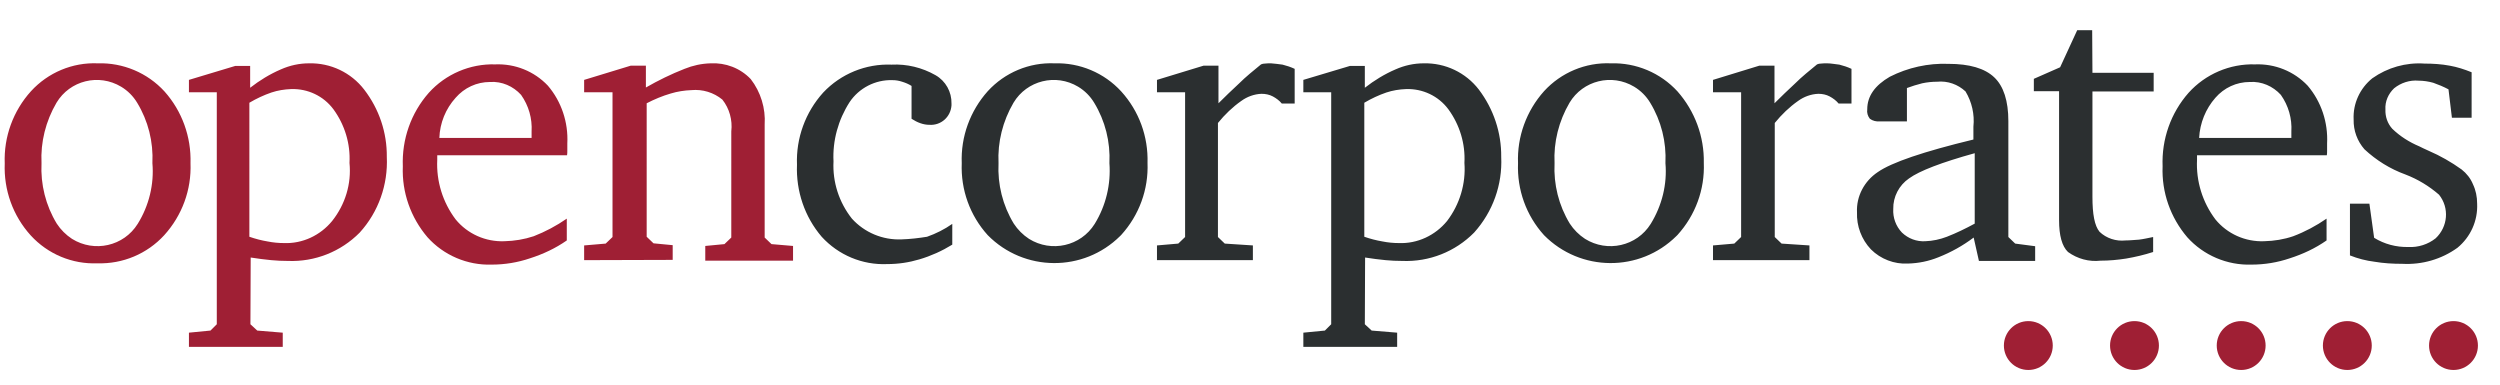 <?xml version="1.0" encoding="utf-8"?>
<!-- Generator: Adobe Illustrator 24.2.3, SVG Export Plug-In . SVG Version: 6.00 Build 0)  -->
<svg version="1.1" id="Layer_1" xmlns="http://www.w3.org/2000/svg" xmlns:xlink="http://www.w3.org/1999/xlink" x="0px" y="0px"
	 viewBox="0 0 951.4 146.6" style="enable-background:new 0 0 951.4 146.6;" xml:space="preserve">
<style type="text/css">
	.st0{fill:#9F1F34;}
	.st1{fill:#2B2F30;}
</style>
<g id="OC_Logo" transform="translate(-5 -17.6)">
	<path id="Path_1" class="st0" d="M67.6,52.4c-6.5-7.1-15.8-11-25.4-10.7c-9.6-0.4-18.9,3.5-25.4,10.6c-6.8,7.5-10.4,17.4-10,27.5
		c-0.4,10.1,3.1,19.9,9.9,27.4c6.5,7.1,15.8,11,25.4,10.6c9.6,0.3,18.9-3.6,25.4-10.7c6.8-7.5,10.4-17.3,10-27.4
		C77.8,69.7,74.3,59.9,67.6,52.4z M57.4,102.8c-5.3,8.5-16.5,11-25,5.7c-2.3-1.5-4.3-3.5-5.8-5.8c-4.2-6.9-6.2-14.9-5.8-23
		c-0.4-8,1.6-16,5.7-23c5.1-8.5,16.1-11.2,24.6-6.1c2.5,1.5,4.6,3.6,6.1,6.1c4.2,6.9,6.2,14.9,5.8,23
		C63.7,87.7,61.7,95.9,57.4,102.8L57.4,102.8z M143.6,51.7c-5-6.5-12.8-10.2-21-10c-3.7,0-7.3,0.8-10.7,2.3c-4.2,1.8-8.1,4.2-11.7,7
		v-8.3h-5.7L76.9,48v4.7h10.6v88.3l-2.4,2.4l-8.2,0.8v5.4h35.7v-5.4l-9.7-0.8l-2.6-2.4l0.1-25.4c2.7,0.4,5.4,0.8,7.8,1
		c2.1,0.2,4.2,0.3,6.4,0.3c10.2,0.4,20.1-3.5,27.3-10.8c7.1-7.8,10.8-18.2,10.3-28.8C152.3,68.1,149.3,59.1,143.6,51.7z
		 M131.4,101.7c-4.5,5.5-11.3,8.7-18.4,8.4c-2,0-4.1-0.2-6.1-0.6c-2.4-0.4-4.7-1-7-1.8V56.7c2.7-1.6,5.5-2.9,8.4-3.9
		c2.4-0.8,4.9-1.2,7.5-1.3c6.3-0.2,12.3,2.6,16.1,7.7c4.3,5.9,6.5,13.1,6.1,20.4C138.8,87.5,136.4,95.4,131.4,101.7L131.4,101.7z
		 M197,109.4c-7.2,0.3-14.1-2.8-18.6-8.3c-4.9-6.5-7.4-14.5-7-22.7v-1.7h49.4c0.1-0.6,0.1-1.2,0.1-1.8v-2.7c0.4-8-2.2-15.9-7.4-22
		c-5.2-5.5-12.5-8.4-20-8.1c-9.6-0.3-18.9,3.7-25.3,10.8c-6.8,7.7-10.3,17.7-9.9,28c-0.4,9.9,3,19.5,9.4,27
		c6.2,6.9,15.2,10.7,24.4,10.4c5,0,9.9-0.8,14.6-2.4c5-1.6,9.7-3.8,14-6.8v-8.3c-3.9,2.7-8.2,5-12.6,6.7
		C204.5,108.7,200.8,109.3,197,109.4z M178.4,54.8c3.3-3.8,8-6,13.1-6c4.5-0.3,8.8,1.6,11.8,4.9c2.9,4.1,4.3,9,4,14v2.4h-35.1
		C172.4,64.4,174.6,59,178.4,54.8z M261,116.5v-5.6l-7.3-0.7l-2.6-2.5V56.9c2.9-1.5,6-2.8,9.1-3.7c2.6-0.8,5.3-1.2,7.9-1.3
		c4.3-0.4,8.5,0.9,11.8,3.6c2.7,3.4,3.9,7.8,3.4,12.1V108l-2.6,2.5l-7.3,0.7v5.6h33.4v-5.6l-8.2-0.7L296,108V65
		c0.4-6.2-1.5-12.4-5.3-17.3c-4-4.2-9.6-6.3-15.3-6c-3.4,0.1-6.7,0.8-9.9,2.1c-5.1,2-10,4.4-14.7,7.1v-8.3h-5.8l-17.7,5.4v4.7h10.8
		v55.1l-2.6,2.5l-8.2,0.7v5.6L261,116.5L261,116.5z"/>
	<path id="Path_2" class="st1" d="M348.1,108.7c-7.2,0.3-14.1-2.6-18.9-7.9c-4.9-6.2-7.4-13.9-7-21.8c-0.4-7.9,1.8-15.8,6.1-22.5
		c3.6-5.4,9.8-8.6,16.3-8.4c1.3,0,2.5,0.2,3.7,0.6c1.3,0.4,2.5,0.9,3.6,1.6v12.5c1.1,0.7,2.2,1.3,3.4,1.7c1.1,0.4,2.3,0.6,3.4,0.6
		c4.4,0.3,8.1-3,8.4-7.4c0-0.2,0-0.5,0-0.7c0.1-4.4-2.2-8.6-6.1-10.8c-5.1-2.9-10.9-4.3-16.7-4c-9.8-0.4-19.3,3.5-26,10.6
		c-6.8,7.5-10.4,17.4-10,27.5c-0.4,10,2.9,19.8,9.4,27.4c6.4,7,15.5,10.8,24.9,10.4c4.2,0,8.3-0.6,12.3-1.8
		c4.4-1.3,8.6-3.2,12.5-5.6v-7.9c-3,2.1-6.2,3.7-9.6,4.9C354.7,108.2,351.4,108.6,348.1,108.7 M431.7,52.4
		c-6.5-7.1-15.8-11-25.4-10.7c-9.6-0.4-18.9,3.5-25.4,10.6c-6.7,7.5-10.3,17.3-9.9,27.4c-0.4,10.1,3.1,19.9,9.9,27.4
		c13.8,14,36.4,14.2,50.4,0.3c0.1-0.1,0.3-0.3,0.4-0.4c6.8-7.5,10.4-17.3,10-27.4C442,69.6,438.5,59.9,431.7,52.4z M421.6,102.8
		c-5.3,8.5-16.5,11-25,5.7c-2.3-1.5-4.3-3.5-5.8-5.8c-4.2-6.9-6.2-14.9-5.8-23c-0.4-8,1.6-16,5.7-23c5.1-8.5,16.1-11.2,24.6-6.1
		c2.5,1.5,4.6,3.6,6.1,6.1c4.2,6.9,6.2,14.9,5.8,23C427.8,87.7,425.9,95.8,421.6,102.8L421.6,102.8z M488.7,41.7
		c-0.8,0-1.6,0-2.4,0.1c-0.5,0-0.9,0.1-1.4,0.3c-2.9,2.4-5.8,4.7-8.4,7.3c-2.7,2.5-5.3,5-7.8,7.5V42.6H463L445.3,48v4.7H456v55.1
		l-2.6,2.5l-8.1,0.7v5.6h36.5v-5.6l-10.7-0.7l-2.6-2.5V64.4c2.6-3.2,5.6-6.1,8.9-8.4c2.2-1.6,4.9-2.6,7.7-2.7c1.5,0,3,0.3,4.3,1
		c1.3,0.7,2.5,1.6,3.4,2.7h4.9V43.8c-1.5-0.7-3-1.2-4.6-1.6C491.6,42,490.1,41.8,488.7,41.7 M567.8,51.7c-5-6.5-12.8-10.2-21-10
		c-3.7,0-7.3,0.8-10.7,2.3c-4.2,1.8-8.1,4.2-11.7,7v-8.3h-5.7L501,48v4.7h10.6v88.3l-2.4,2.4l-8.2,0.8v5.4h35.7v-5.4l-9.7-0.8
		l-2.6-2.4l0.1-25.4c2.7,0.4,5.4,0.8,7.8,1c2.1,0.2,4.2,0.3,6.4,0.3c10.2,0.4,20.1-3.5,27.3-10.8c7.1-7.9,10.8-18.2,10.3-28.8
		C576.4,68.1,573.4,59.1,567.8,51.7L567.8,51.7z M555.7,101.7c-4.5,5.5-11.3,8.7-18.4,8.4c-2,0-4.1-0.2-6.1-0.6
		c-2.4-0.4-4.7-1-7-1.8V56.7c2.7-1.6,5.5-2.9,8.4-3.9c2.4-0.8,4.9-1.2,7.5-1.3c6.3-0.2,12.3,2.6,16.1,7.7c4.3,5.9,6.5,13.1,6.1,20.4
		C562.9,87.5,560.5,95.4,555.7,101.7L555.7,101.7z M643.4,52.4c-6.5-7.1-15.8-11-25.4-10.7c-9.6-0.4-18.9,3.5-25.4,10.6
		c-6.7,7.5-10.3,17.3-9.9,27.4c-0.4,10.1,3.1,19.9,9.9,27.4c13.8,14,36.4,14.2,50.4,0.3c0.1-0.1,0.3-0.3,0.4-0.4
		c6.8-7.5,10.4-17.3,10-27.4C653.6,69.6,650,59.9,643.4,52.4L643.4,52.4z M633.2,102.8c-5.3,8.5-16.5,11-25,5.7
		c-2.3-1.5-4.3-3.5-5.8-5.8c-4.2-6.9-6.2-14.9-5.8-23c-0.4-8,1.6-16,5.7-23c5.1-8.5,16.1-11.2,24.6-6.1c2.5,1.5,4.6,3.6,6.1,6.1
		c4.2,6.9,6.2,14.9,5.8,23C639.5,87.7,637.5,95.8,633.2,102.8L633.2,102.8z M700.3,41.7c-0.8,0-1.6,0-2.4,0.1
		c-0.5,0-0.9,0.1-1.4,0.3c-2.9,2.4-5.8,4.7-8.4,7.3c-2.7,2.5-5.3,5-7.8,7.5V42.6h-5.8L656.9,48v4.7h10.7v55.1l-2.6,2.5l-8.1,0.7v5.6
		h36.7v-5.6l-10.6-0.7l-2.6-2.5V64.4c2.6-3.2,5.6-6.1,8.9-8.4c2.2-1.6,4.9-2.6,7.7-2.7c1.5,0,3,0.3,4.3,1c1.3,0.7,2.5,1.6,3.4,2.7
		h4.9V43.8c-1.5-0.7-3-1.2-4.6-1.6C703.1,42,701.8,41.7,700.3,41.7 M771.9,110.3l-2.6-2.5V63.7c0-7.7-1.8-13.3-5.4-16.7
		c-3.6-3.4-9.4-5.1-17.4-5.1c-7.7-0.3-15.4,1.4-22.3,4.9c-5.7,3.3-8.6,7.4-8.6,12.4c-0.2,1.3,0.2,2.6,1,3.6c1.1,0.8,2.4,1.1,3.7,1
		h10.4V51.1c1.9-0.7,3.8-1.3,5.8-1.8c1.9-0.4,3.8-0.6,5.7-0.6c4-0.4,7.9,1,10.8,3.7c2.4,4,3.5,8.7,3,13.4v4.9
		c-19,4.6-31.1,8.7-36.4,12.4c-5.1,3.4-8.2,9.2-7.9,15.3c-0.2,5.2,1.7,10.3,5.3,14.1c3.7,3.7,8.9,5.7,14.1,5.4
		c4-0.1,7.9-0.9,11.6-2.4c4.8-1.9,9.3-4.4,13.4-7.5l2,8.9h21.4v-5.6L771.9,110.3z M745.9,107.7c-2.6,1-5.4,1.6-8.2,1.7
		c-3.3,0.2-6.5-1-8.9-3.3c-2.3-2.4-3.5-5.7-3.3-9c-0.1-4.6,2.2-9,6-11.6c4-2.9,12.4-6.1,25-9.6v26.8
		C753,104.6,749.5,106.3,745.9,107.7L745.9,107.7z M801.2,29.1h-5.7L789,43.2l-10,4.4v4.7h9.6v49.1c0,5.8,1.1,9.9,3.4,12.1
		c3.6,2.6,8,3.8,12.4,3.3c3.3,0,6.5-0.3,9.7-0.8c3.5-0.6,6.9-1.4,10.3-2.5v-5.7c-2,0.4-3.7,0.8-5.4,1c-1.8,0.1-3.4,0.3-5.1,0.3
		c-3.6,0.4-7.3-0.8-9.9-3.3c-1.9-2.3-2.7-6.7-2.7-13.3V52.4h23.3v-7.1h-23.3L801.2,29.1z M866.7,109.4c-7.2,0.3-14.1-2.8-18.6-8.3
		c-4.9-6.5-7.4-14.5-7-22.7v-1.7h49.4c0.1-0.6,0.1-1.2,0.1-1.8v-2.7c0.4-8-2.2-15.9-7.4-22c-5.2-5.5-12.5-8.4-20-8.1
		c-9.6-0.3-18.9,3.7-25.3,10.8c-6.8,7.7-10.3,17.7-9.9,28c-0.4,9.9,3,19.5,9.4,27c6.2,6.9,15.2,10.7,24.4,10.4c5,0,9.9-0.8,14.6-2.4
		c5-1.6,9.7-3.8,14-6.8v-8.3c-3.9,2.7-8.2,5-12.7,6.7C874.2,108.7,870.5,109.3,866.7,109.4z M848.1,54.8c3.3-3.8,8-6,13.1-6
		c4.5-0.3,8.8,1.6,11.8,4.9c2.9,4.1,4.3,9,4,14v2.4h-35.1C842.2,64.4,844.4,59,848.1,54.8L848.1,54.8z M946.1,87.7
		c-0.9-2.2-2.4-4.1-4.3-5.6c-3.9-2.8-8.1-5.2-12.5-7.1c-1.7-0.7-2.7-1.3-3.6-1.7c-3.8-1.6-7.3-3.8-10.3-6.7c-1.8-2-2.7-4.6-2.6-7.3
		c-0.2-3.1,1.1-6,3.3-8.1c2.6-2.1,6-3.2,9.3-2.9c1.9,0,3.8,0.3,5.6,0.8c2,0.7,3.9,1.5,5.8,2.5l1.3,10.8h7.5V45.1
		c-2.7-1.1-5.5-2-8.3-2.5c-3.2-0.6-6.4-0.8-9.6-0.8c-7.1-0.5-14.1,1.5-19.9,5.6c-4.7,3.8-7.4,9.6-7.1,15.7
		c-0.1,4.2,1.4,8.2,4.1,11.3c4.5,4.2,9.8,7.5,15.6,9.6c4.7,1.8,9,4.4,12.8,7.7c4,5,3.4,12.2-1.3,16.6c-2.9,2.3-6.6,3.5-10.4,3.3
		c-4.6,0.1-9.1-1.1-13-3.5l-1.8-13h-7.4v19.7c3,1.2,6.1,2,9.3,2.4c3.5,0.6,7.1,0.8,10.6,0.8c7.5,0.4,14.9-1.7,21-6.1
		c5-4.1,7.8-10.3,7.5-16.8C947.7,92.5,947.2,90,946.1,87.7"/>
	<ellipse id="Ellipse_2" class="st0" cx="938.7" cy="149.1" rx="9.3" ry="9.3"/>
	<ellipse id="Ellipse_3" class="st0" cx="898.3" cy="149.1" rx="9.3" ry="9.3"/>
	<ellipse id="Ellipse_4" class="st0" cx="857.9" cy="149.1" rx="9.3" ry="9.3"/>
	<ellipse id="Ellipse_5" class="st0" cx="817.3" cy="149.1" rx="9.3" ry="9.3"/>
	<ellipse id="Ellipse_6" class="st0" cx="776.9" cy="149.1" rx="9.3" ry="9.3"/>
</g>
</svg>
